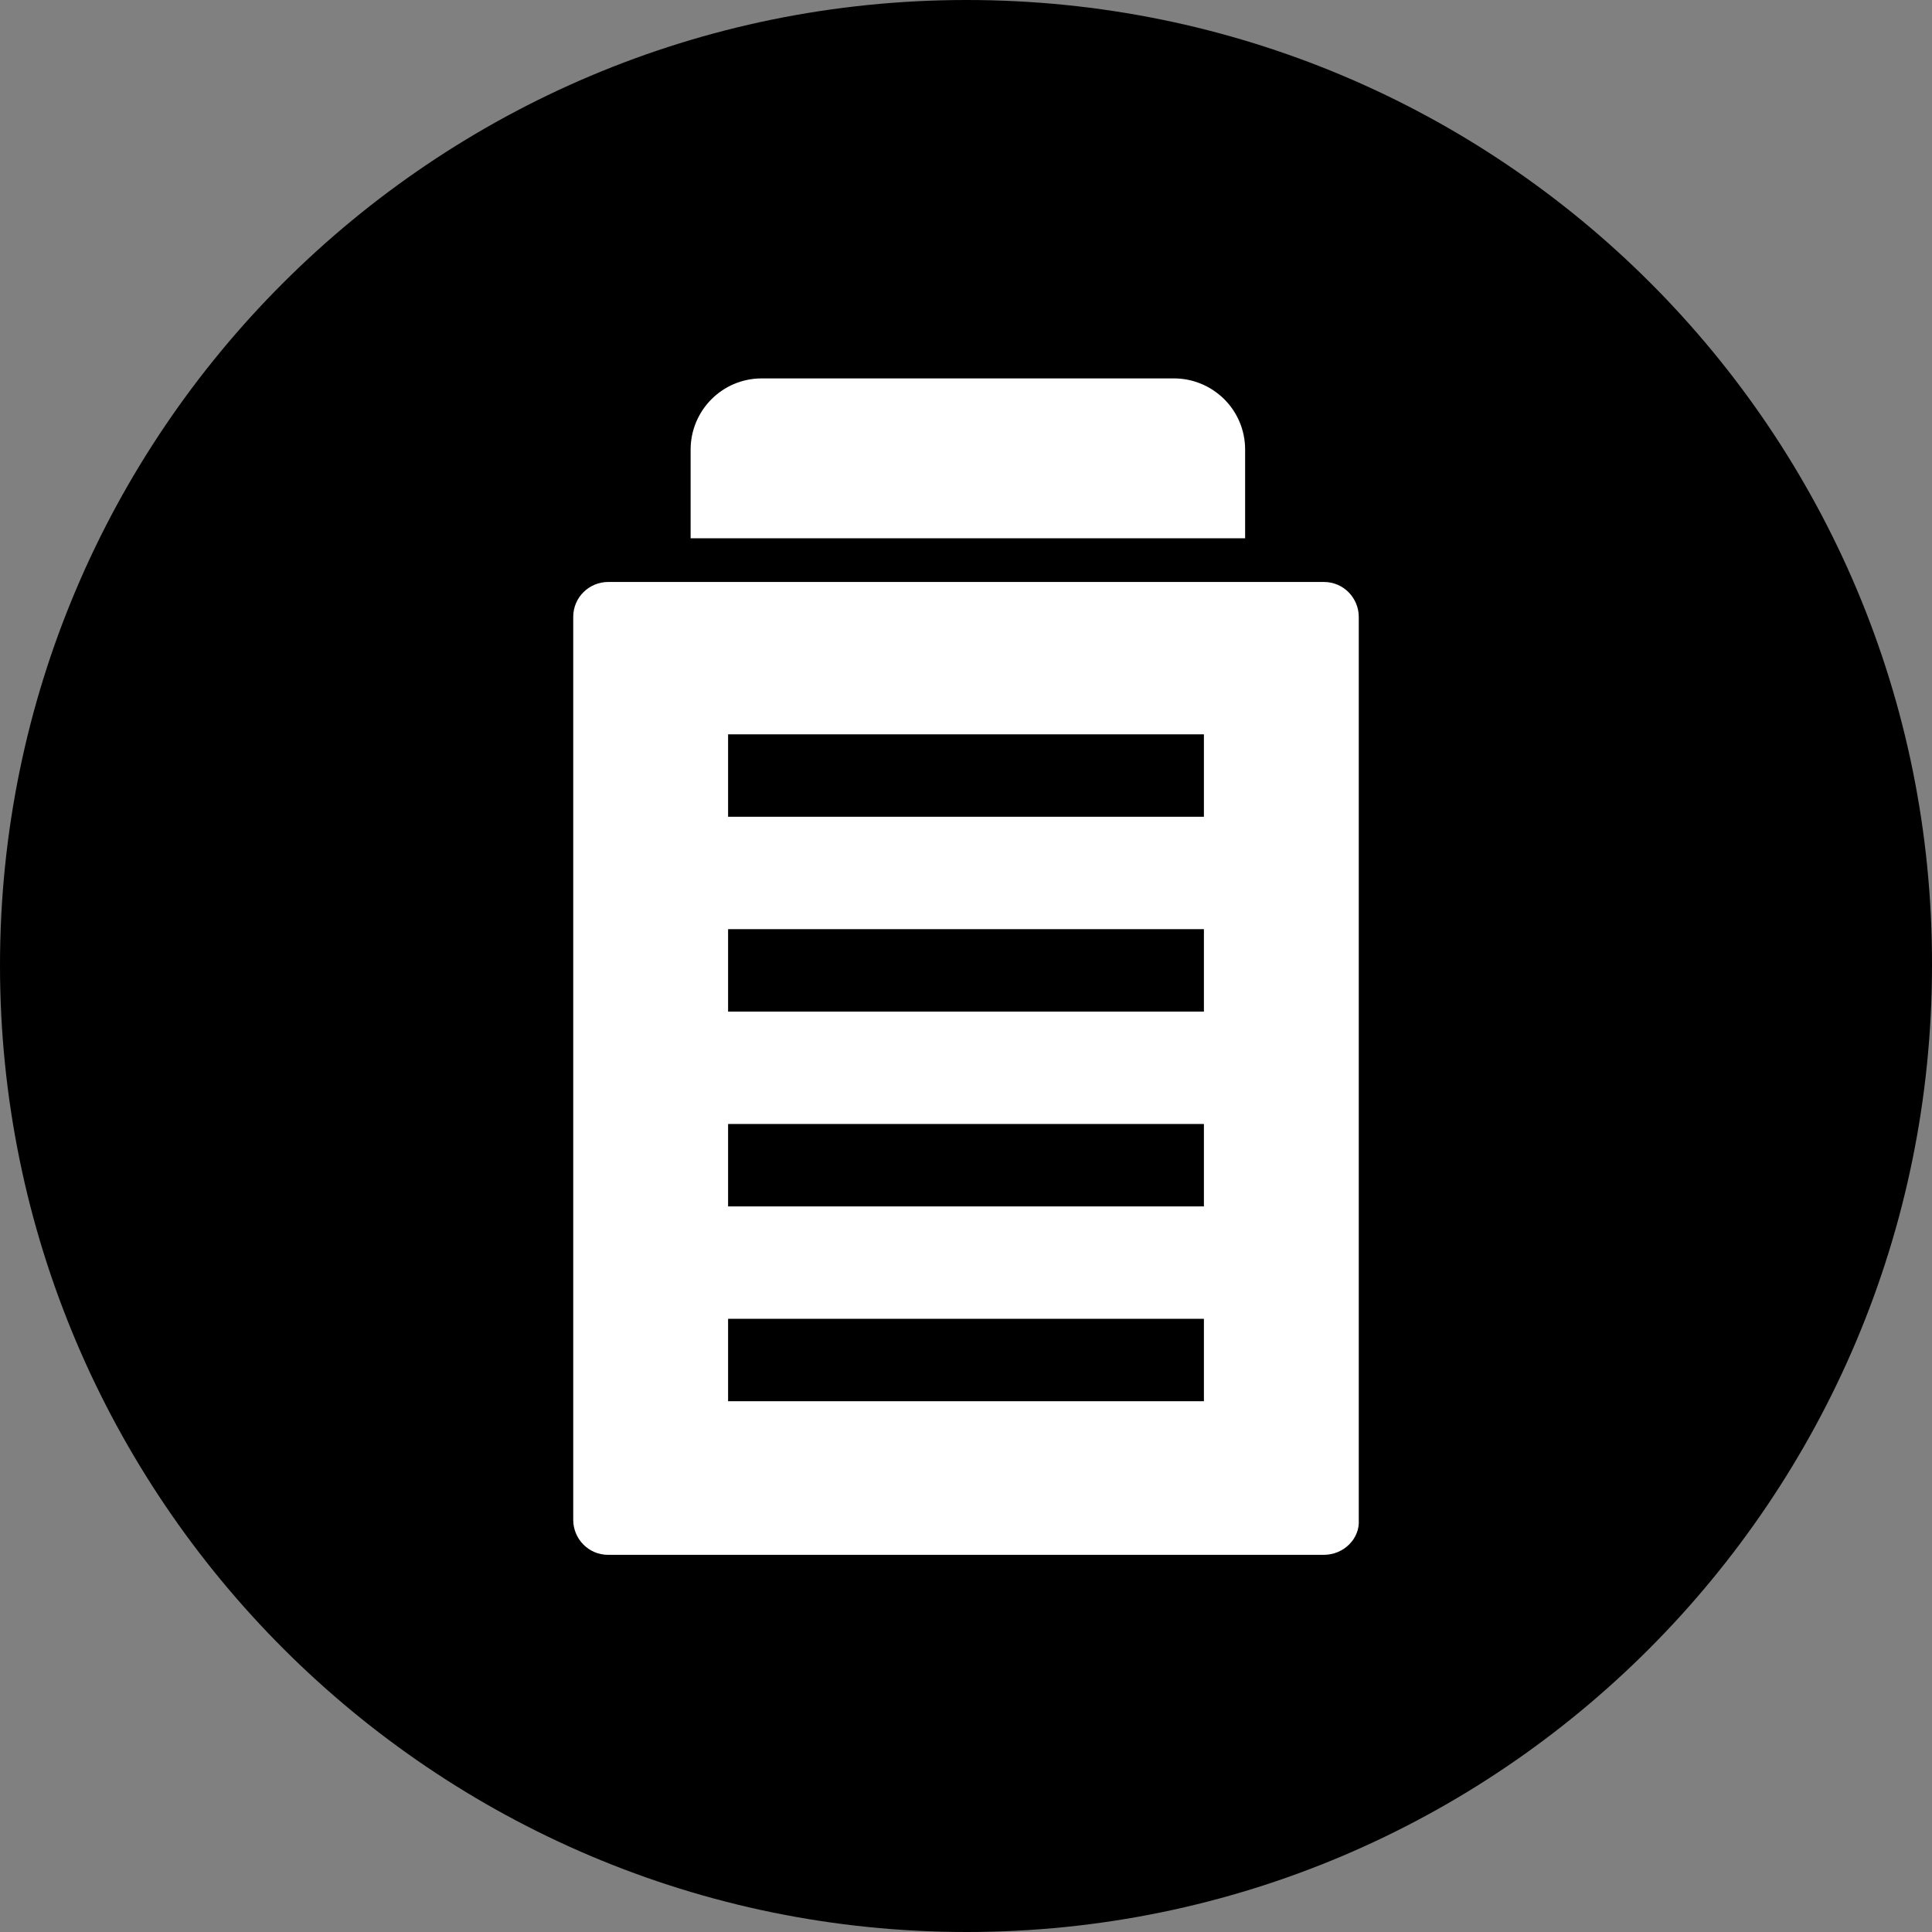 <?xml version="1.0" encoding="UTF-8"?>
<svg id="_图层_1" data-name="图层 1" xmlns="http://www.w3.org/2000/svg" viewBox="0 0 15.47 15.47">
  <rect x="0" y="0" width="15.47" height="15.47" fill="#808080" stroke="none"/>
  <g id="icon-1">
    <path d="m7.74,0C3.47,0,0,3.46,0,7.73s3.47,7.74,7.74,7.74,7.73-3.47,7.73-7.74c.01-4.27-3.45-7.73-7.73-7.73Z" style="fill: #000; stroke-width: 0px;"/>
    <g>
      <path d="m10.6,12.45h-5.73c-.16,0-.28-.13-.28-.28v-7.23c0-.16.13-.28.28-.28h5.73c.16,0,.28.13.28.28v7.23c.01.15-.12.28-.28.28Z" style="fill: #fff; stroke-width: 0px;"/>
      <path d="m9.96,4.31h-4.43v-.71c0-.31.25-.57.57-.57h3.3c.31,0,.57.25.57.57v.71h-.01Z" style="fill: #fff; stroke-width: 0px;"/>
      <g>
        <rect x="5.83" y="10.56" width="3.81" height=".66" style="fill: #000; stroke-width: 0px;"/>
        <rect x="5.83" y="9" width="3.81" height=".66" style="fill: #000; stroke-width: 0px;"/>
        <rect x="5.83" y="7.44" width="3.81" height=".66" style="fill: #000; stroke-width: 0px;"/>
        <rect x="5.83" y="5.88" width="3.81" height=".66" style="fill: #000; stroke-width: 0px;"/>
      </g>
    </g>
  </g>
</svg>